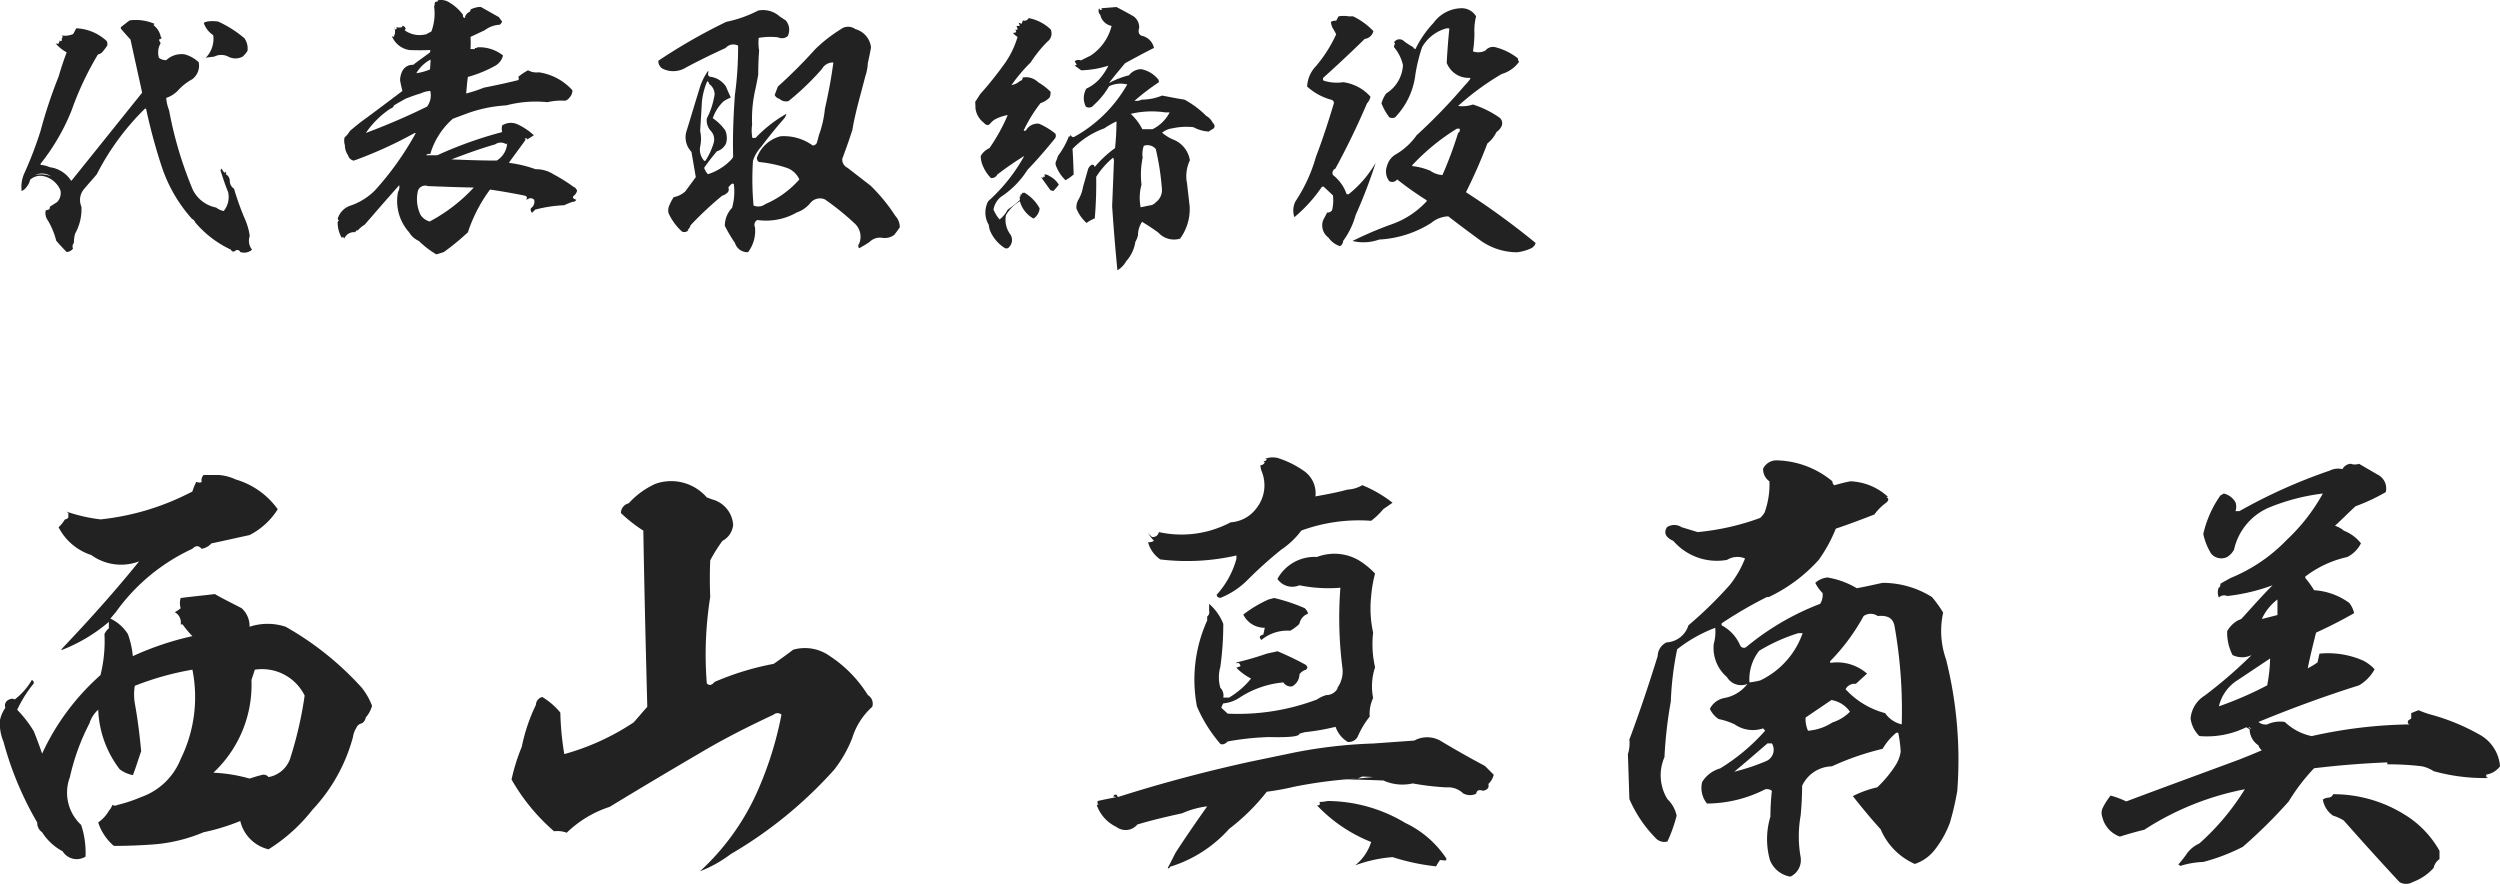 <svg xmlns="http://www.w3.org/2000/svg" width="189.533" height="67.006" viewBox="0 0 189.533 67.006">
  <g id="グループ_155" data-name="グループ 155" transform="translate(-544.579 -1600.129)">
    <path id="パス_35817" data-name="パス 35817" d="M12.3-16.06a3.525,3.525,0,0,0-1.892-.264c-.242.176-.462.352-.66.506a.167.167,0,0,0,.066.2c.22.264.44.506.66.748.286,1.342.594,2.684.88,4.026L6.006-4.18H5.962A2.243,2.243,0,0,0,4.356-5.192a1.952,1.952,0,0,0-.7-.176v-.088A16.113,16.113,0,0,0,6.006-9.5a23.38,23.38,0,0,1,2-4.246.586.586,0,0,0,.4-.264,2.927,2.927,0,0,0,.308-.418.577.577,0,0,0-.044-.33,3.6,3.6,0,0,0-2.31-.968c-.088.154-.154.308-.242.44a1.634,1.634,0,0,1-.968.088c.132,0,.176.066.176.176-.044.044-.088.044-.088,0a.281.281,0,0,1,0,.264c-.066.022-.132-.022-.176-.11.066.11.044.176-.044.2.022,0,.044.022.044.066a.231.231,0,0,1-.286,0,2.941,2.941,0,0,0,.858.7c-.242.638-.44,1.254-.616,1.848A36.023,36.023,0,0,0,3.652-7.942a28.6,28.6,0,0,1-1.21,3.168,2.5,2.5,0,0,0-.22,1.386.858.858,0,0,0,.4-.352,1.206,1.206,0,0,0,.242-.506A1.157,1.157,0,0,1,3.916-4.51,1.84,1.84,0,0,1,5.148-3.476a.954.954,0,0,1-.242.924c-.2.132-.374.242-.55.352a.351.351,0,0,1-.088.264v-.088a.225.225,0,0,1-.22.088.941.941,0,0,0,.154.77A5.56,5.56,0,0,1,4.84.374q.363.429.792.858A.608.608,0,0,0,6.116.968.37.37,0,0,1,6.182.55a2.574,2.574,0,0,1,.088-.7A3.81,3.81,0,0,0,6.754-2.2a1.267,1.267,0,0,1,.22-1.364c.33-.4.66-.748.946-1.1a19.107,19.107,0,0,1,3.652-4.972c.044,0,.088,0,.088.044a42.645,42.645,0,0,0,1.21,4.444,11.232,11.232,0,0,0,2.266,3.872.468.468,0,0,1,.242.264,7.943,7.943,0,0,0,2.706,2.068.2.2,0,0,0,.33.088.232.232,0,0,1,.374.088.9.9,0,0,0,.9-.176A1.071,1.071,0,0,1,19.514.022a4.862,4.862,0,0,0-.4-1.364,20.563,20.563,0,0,1-.792-2.222A.706.706,0,0,1,18-4.136a.569.569,0,0,0-.308-.528.165.165,0,0,0,0-.2c-.022.066-.044.088-.088.088a.793.793,0,0,1-.22-.33l-.088.154c.176.55.352,1.1.572,1.628a1.665,1.665,0,0,1-.33,1.452,1.364,1.364,0,0,1-.572-.264A2.508,2.508,0,0,1,15.2-3.476,29.351,29.351,0,0,1,13.4-9.5a3.3,3.3,0,0,1-.22-.946,2.255,2.255,0,0,0,.88-.55,4.032,4.032,0,0,1,1.078-.858,1.284,1.284,0,0,0,.506-1.3,2.526,2.526,0,0,0-1.056-.594,1.687,1.687,0,0,0-1.408.44.912.912,0,0,1-.55-.176,1.415,1.415,0,0,1,.132-1.122.741.741,0,0,1-.132-.264.341.341,0,0,0,.22-.154c-.066,0-.088-.022-.088-.088a1.5,1.5,0,0,0-.55-.858Zm6.82,1.1a8.352,8.352,0,0,0-2-1.276,2.8,2.8,0,0,0-.858,0,.133.133,0,0,1-.176,0c.022.088,0,.132-.066.088a1.817,1.817,0,0,0,.726.946,2.064,2.064,0,0,1-.572,1.716,5.577,5.577,0,0,1,.638-.088,1.166,1.166,0,0,1,1.078,0,1.166,1.166,0,0,0,1.078,0,1.875,1.875,0,0,0,.374-.44A1.351,1.351,0,0,0,19.118-14.96ZM4.444-4.51A2.065,2.065,0,0,0,3.234-4.6,1.247,1.247,0,0,1,4.444-4.51ZM35.816-16.5a.183.183,0,0,1-.132-.242,3.392,3.392,0,0,0-1.012-.924,1.152,1.152,0,0,0-.924-.176c.044.044.044.088,0,.088H33.66c-.132.044-.154.154-.11.33q-.033-.066-.066,0a3.881,3.881,0,0,1-.2,1.936c-.11.066-.22.11-.352.2a1.938,1.938,0,0,1-1.672-.286.2.2,0,0,0,.066-.154.341.341,0,0,0-.176-.176c-.044-.044-.066,0-.088.088a.677.677,0,0,1-.418,0v.088c0,.066-.022.088-.066.088-.088-.022-.11-.088-.11-.176a.979.979,0,0,1,.022.616c-.044,0-.066-.044-.066-.088a.2.2,0,0,1,0,.22l-.11-.066v.066a1.718,1.718,0,0,0,1.3.99q.759.033,1.584,0c0,.088,0,.154-.044.2-.418.308-.858.616-1.254.924a.857.857,0,0,0-.836.506,1.617,1.617,0,0,0-.154.66c.044.264.11.55.176.814-1.056.792-2.09,1.584-3.124,2.332-.286.22-.572.462-.858.7a1.732,1.732,0,0,1-.4.484,1.092,1.092,0,0,0,.022.594,1.334,1.334,0,0,0,.242.77.543.543,0,0,0,.44.4,32.038,32.038,0,0,0,4.6-2.09H32.1A22.67,22.67,0,0,1,29-3.432,4.835,4.835,0,0,1,27.17-2.288a1.475,1.475,0,0,0-.99,1.012l.088.132a.2.2,0,0,0-.088.22A2.234,2.234,0,0,0,26.488.154c.066-.066.154-.044.22.066V.154a.8.8,0,0,1,.814-.418c.022-.11.088-.154.176-.132a2.156,2.156,0,0,1,.528-.44c.858-.99,1.716-1.98,2.618-2.992a.7.7,0,0,1-.088.506,3.545,3.545,0,0,0,.836,3.058A1.657,1.657,0,0,0,32.34.4a6.574,6.574,0,0,0,1.32,1.012c.176-.044.374-.11.572-.176a19.374,19.374,0,0,0,1.826-1.5,4.607,4.607,0,0,1,.176-.506A11.326,11.326,0,0,1,37.73-3.5q1.353.2,2.64.462c.176.066.2.154.088.308a1.346,1.346,0,0,0,.264-.11.427.427,0,0,1,.352.11.576.576,0,0,1-.242.638.312.312,0,0,0,.088.352l.242-.242a10.416,10.416,0,0,1,2.2-.33A4.927,4.927,0,0,1,44-2.574a.249.249,0,0,0,.264-.154c-.264-.088-.308-.176-.176-.308a.636.636,0,0,0,.242-.4c-.132-.2-.2-.286-.2-.22a13.212,13.212,0,0,0-1.606-1.012,2.429,2.429,0,0,0-1.342-.374,9.349,9.349,0,0,0-2.024-.484c.418-.594.858-1.166,1.276-1.76l-.088-.066q.132-.066.2,0v.066c.154-.11.308-.2.506-.33a4.757,4.757,0,0,0-1.3-.858,1.228,1.228,0,0,0-1.1.11.982.982,0,0,0,0,.506,30.59,30.59,0,0,0-4.928,1.76H32.89a.25.25,0,0,1,.308-.088,5.666,5.666,0,0,1,1.716-2.684l.946-.352a10.4,10.4,0,0,1,3.1-.66,8.807,8.807,0,0,1,3.124-.242,4.557,4.557,0,0,1,1.342-.11.622.622,0,0,0,.33-.242.781.781,0,0,0,.22-.55,4.235,4.235,0,0,0-2.552-1.364,1.3,1.3,0,0,1-.814-.154,4.929,4.929,0,0,0-.748.506.172.172,0,0,1,0,.242c-.88.22-1.738.4-2.6.572a10.612,10.612,0,0,1-1.342.44c.044-.418.066-.836.132-1.254a9.51,9.51,0,0,0,2.09-.858,1.211,1.211,0,0,0,.572-.77,2.86,2.86,0,0,0-1.958-.616c-.044.066-.088.066-.176.044v.088h-.33a6.476,6.476,0,0,0,0-.924l1.078-.506a2.084,2.084,0,0,1,1.144-.418.624.624,0,0,0,.176-.242,3.148,3.148,0,0,1-.242-.33l-1.364-.77h-.176a2.033,2.033,0,0,0-.594.176,1.516,1.516,0,0,1-.066.176A.634.634,0,0,0,35.816-16.5Zm-2.64,3.894a4.248,4.248,0,0,1-1.034.286,2.709,2.709,0,0,1,1.078-1.034C33.22-13.112,33.2-12.87,33.176-12.606Zm.022,1.628a1.42,1.42,0,0,1-.242,1.188c-1.518.748-3.058,1.408-4.642,2a6.8,6.8,0,0,1,1.87-1.848.367.367,0,0,0,.264-.242q.429-.264.924-.528c.352-.132.7-.264,1.078-.374A2.217,2.217,0,0,1,33.2-10.978ZM38.962-6.93l.066-.088a1.636,1.636,0,0,1-.792,1.32c-1.144,0-2.288-.044-3.432-.088C35.882-6.2,36.982-6.6,38.126-6.93A.728.728,0,0,1,38.962-6.93Zm-5.94,3.168c1.144.044,2.288.088,3.476.11a12.59,12.59,0,0,1-3.344,2.574,1.234,1.234,0,0,1-.682-.484,2.735,2.735,0,0,1-.2-1.87A.584.584,0,0,1,33.022-3.762ZM60.148-16.324l-.44-.286a1.905,1.905,0,0,0-1.65-.462,9.326,9.326,0,0,1-2.42.858,42.617,42.617,0,0,0-5.148,2.948.675.675,0,0,0,.308.594,1.823,1.823,0,0,0,1.8-.088c.99-.528,1.98-1.012,2.992-1.474a.777.777,0,0,1,.946-.176,26.478,26.478,0,0,1-.242,3.74c-.11,1.54-.176,3.1-.132,4.686l-.088.154a4.192,4.192,0,0,1-1.826,1.166,1.345,1.345,0,0,1-.286-.484c.286-.418.616-.836.968-1.254a1.081,1.081,0,0,0,.7-.616,1.479,1.479,0,0,0-.066-.968,3.767,3.767,0,0,0-.946-.924,3.167,3.167,0,0,1,.814-1.276,2.564,2.564,0,0,1,.55-.286c-.11-.264-.242-.528-.352-.814a1.678,1.678,0,0,0-1.232-.77c-.154-.066-.176-.2-.088-.4H54.23a4.545,4.545,0,0,0-.638,1.364c-.33,1.056-.638,2.112-.968,3.168A1.587,1.587,0,0,0,53-6.358l.33,1.914-.792,1.078a1.76,1.76,0,0,1-.88.44,3.32,3.32,0,0,0-.33.616.9.9,0,0,0-.066.594A4.179,4.179,0,0,0,52.294-.308a.443.443,0,0,0,.484-.11H52.69a.694.694,0,0,0,.242-.374,25.814,25.814,0,0,1,2.4-2.244.809.809,0,0,0,.33-.176.335.335,0,0,0,.132-.44,1.319,1.319,0,0,1,.242-.264.133.133,0,0,1,.176,0,4.475,4.475,0,0,1-.132,1.8,1.968,1.968,0,0,0-.55,1.364A11.179,11.179,0,0,0,56.3.55a.99.99,0,0,0,.99.7,2.687,2.687,0,0,0,.528-1.892.414.414,0,0,1,.176-.55,4.686,4.686,0,0,0,2.992-.572A2.29,2.29,0,0,0,62-2.464a.937.937,0,0,1,1.122-.286A20.027,20.027,0,0,1,65.406-.9a1.357,1.357,0,0,1,.308,1.5.267.267,0,0,0,0,.352c.264-.154.55-.308.792-.484A1.113,1.113,0,0,1,67.43.154a1.207,1.207,0,0,0,.946-.22c.154-.2.308-.4.418-.572a1.233,1.233,0,0,0-.33-.858,13.472,13.472,0,0,0-1.87-2.288l-1.76-1.364a.7.7,0,0,1-.4-.682c.264-.7.528-1.452.77-2.2.088-.572.22-1.122.352-1.672.2-.792.418-1.562.616-2.354a3.752,3.752,0,0,0,.2-1.034c.088-.4.176-.792.242-1.188a1.623,1.623,0,0,0-1.188-1.386.925.925,0,0,0-1.122.022,10.92,10.92,0,0,0-1.936,1.518,37.785,37.785,0,0,1-2.816,2.816l-.242.638a.523.523,0,0,0,.352.286.747.747,0,0,0,.7.176A20.336,20.336,0,0,0,62.9-12.65a.941.941,0,0,1,.858-.484c-.154,1.188-.374,2.332-.638,3.5a8.173,8.173,0,0,1-.462,2.024c-.044.2-.088.352-.132.506a.344.344,0,0,1-.33.264,3.727,3.727,0,0,0-2.442-.7A2.61,2.61,0,0,0,57.97-5.94a.327.327,0,0,0,.154.352,9.448,9.448,0,0,1,2.156.462,1.645,1.645,0,0,1,.9.858A7.257,7.257,0,0,1,58.608-2.4a.9.9,0,0,1-.9.11,21.813,21.813,0,0,1-.044-3.388,2.89,2.89,0,0,1,.616-1.056c.528-.7,1.078-1.386,1.672-2.068a.873.873,0,0,0,.242-.44A10.084,10.084,0,0,0,57.86-7.414h-.242A3.1,3.1,0,0,1,57.6-8.426a9.884,9.884,0,0,1,.264-2.75c.066-.33.132-.66.2-1.034,0-.616.022-1.21.066-1.826A3.5,3.5,0,0,1,58.1-15a5.3,5.3,0,0,1,1.452-.044.689.689,0,0,0,.748-.088A1.1,1.1,0,0,0,60.148-16.324ZM54.34-11.506a.98.98,0,0,1,.418.77,5.87,5.87,0,0,1-.594,1.848,1.183,1.183,0,0,0,.308.946.937.937,0,0,1,.2.946,5.191,5.191,0,0,1-.616,1.32h-.088a1.271,1.271,0,0,1-.308-1.078,2.706,2.706,0,0,0,0-1.188c.044-.726.088-1.452.132-2.2a5.266,5.266,0,0,1,.4-1.562C54.274-11.7,54.318-11.638,54.34-11.506Zm32.142-5.148c-.418-.242-.836-.462-1.254-.682-.374.022-.77.066-1.166.088l.066.088c-.088.088-.176.044-.22-.088a.415.415,0,0,0-.044.176.448.448,0,0,0,.132.33,1.081,1.081,0,0,0,.858.836,3.8,3.8,0,0,1-1.584,2.244l-.748.374a.421.421,0,0,0-.462.066.909.909,0,0,0,.154.242l-.154.088c.154.11.308.22.484.352a7.55,7.55,0,0,0,2.068-.352,4.852,4.852,0,0,1-.66.99,3.029,3.029,0,0,1-1.012.748A1.418,1.418,0,0,0,82.9-9.79a.434.434,0,0,0,.594-.11,5.809,5.809,0,0,0,1.166-1.43,2.006,2.006,0,0,1,1.3-.154h.088a10.408,10.408,0,0,1-4.048,4c-.11.022-.2-.022-.242-.176l-.066.176-.066-.088a5.965,5.965,0,0,1-.836,1.518,3.207,3.207,0,0,1-.154.418.429.429,0,0,0,0,.33,3,3,0,0,0,.726,1.1,3.94,3.94,0,0,0,.616-.44c-.022-.638-.044-1.3-.088-1.936A6.291,6.291,0,0,1,84.3-8.14a6.3,6.3,0,0,1,.924-.528,20.063,20.063,0,0,1-.11,2.024,8.67,8.67,0,0,0-1.54,1.43c-.044-.154-.132-.2-.242-.154a.6.6,0,0,0-.264.33c-.132.44-.242.88-.374,1.3a2.882,2.882,0,0,1-.374,1.034,1.154,1.154,0,0,0-.132.638,2.841,2.841,0,0,0,.77,1.1,1.8,1.8,0,0,1,.44-.264.25.25,0,0,1,.176-.066,30.066,30.066,0,0,0,.11-3.168,6.179,6.179,0,0,1,1.276-1.452.489.489,0,0,1,.066.352c-.044,1.144-.088,2.244-.132,3.322.11,1.65.242,3.256.4,4.862a1.784,1.784,0,0,0,.66-.682,2.794,2.794,0,0,0,.7-1.474,1.735,1.735,0,0,0,.2-.506,1.827,1.827,0,0,1,.308-1.012c.44.264.836.528,1.232.814a1.606,1.606,0,0,0,1.65.462,3.788,3.788,0,0,0,.726-2.464c-.066-.572-.132-1.144-.2-1.738a2.768,2.768,0,0,1,.22-1.738A2.043,2.043,0,0,0,89.65-7.238a3.309,3.309,0,0,1-.968-.572,1.528,1.528,0,0,1,.77-.33,4.907,4.907,0,0,1,1.606-.088,2.733,2.733,0,0,0,1.166.33c.11-.088.242-.154.374-.242.11-.154.066-.286-.088-.44a1.183,1.183,0,0,0-.484-.506,7.022,7.022,0,0,0-1.65-1.232c-.572-.088-1.122-.2-1.694-.308a4.092,4.092,0,0,1-1.54.308.972.972,0,0,1-.55.088,17.019,17.019,0,0,1,1.848-1.408l-.022-.176a2.217,2.217,0,0,0-1.32-.814,1.189,1.189,0,0,0-.924.462,6.4,6.4,0,0,0-1.518.594c.374-.506.792-.99,1.21-1.5.726-.4,1.452-.792,2.2-1.166a1.2,1.2,0,0,0-.946-.924c-.22-.11-.264-.308-.176-.594A1.008,1.008,0,0,0,86.482-16.654Zm-6.248,1.012a3.306,3.306,0,0,0-1.672-.858.347.347,0,0,1-.44.176c-.022.088-.066.176-.088.264a1.072,1.072,0,0,0-.242-.088.41.41,0,0,1,.088.242h-.242a1.24,1.24,0,0,1,.088.264q-.132.066-.2,0c.154.176.11.264-.154.264a1.47,1.47,0,0,0,.352.308A6.909,6.909,0,0,1,76.56-12.8a25.414,25.414,0,0,1-1.672,2.068c-.132.2-.242.4-.374.572l.022.528a1.632,1.632,0,0,0,.616,1.056c.2.22.352.242.506.066a1.255,1.255,0,0,1,.484-.374,3.067,3.067,0,0,1,.836-.264,13.958,13.958,0,0,1-1.386,2.508,1.418,1.418,0,0,0-.66.594,1.938,1.938,0,0,0,.2.836,2.818,2.818,0,0,0,.572.836.474.474,0,0,0,.484-.264A23.882,23.882,0,0,1,78.232-6.05,13.046,13.046,0,0,1,75.5-2.618a1.821,1.821,0,0,0,.044,1.8,1.569,1.569,0,0,0,.154.572A2.949,2.949,0,0,0,76.736.924a.265.265,0,0,0,.352-.066.772.772,0,0,0,.066-.99,1.822,1.822,0,0,1-.308-1.43A3.033,3.033,0,0,1,77.9-2.618,2.123,2.123,0,0,0,78.936-1.3a1.053,1.053,0,0,0,.462-.77,3,3,0,0,0-1.188-1.21l-.088.066-.066-.066v.066c0,.088-.044.11-.11.066v.176H77.88l.022.264a7.462,7.462,0,0,1-.924.726,2.248,2.248,0,0,1-.616.748A2.852,2.852,0,0,1,75.9-1.98a1.565,1.565,0,0,1,.594-.99,6.688,6.688,0,0,0,1.98-2.024c.7-.726,1.386-1.518,2.046-2.332a.358.358,0,0,0,.066-.418,5.422,5.422,0,0,0-1.232-.748,1,1,0,0,0-.99.506c-.088.044-.132.044-.176,0a11.137,11.137,0,0,1,1.276-2.068,1.591,1.591,0,0,0,.7-.44,1.191,1.191,0,0,0,.066-.418,4.925,4.925,0,0,0-.946-.726A1.313,1.313,0,0,0,78.1-11.99q.033.2-.2.264a1.333,1.333,0,0,1-.638.308,11.987,11.987,0,0,1,1.452-1.716,9.816,9.816,0,0,1,1.276-1.584A.76.76,0,0,0,80.234-15.642Zm8.69,6.292h.33a2.912,2.912,0,0,1-1.3,1.276h-.77a4.177,4.177,0,0,0-.88-1.166A6.984,6.984,0,0,1,88.924-9.35ZM88.2-6.578A19.109,19.109,0,0,1,88.66-3.63a1.157,1.157,0,0,1-.462,1.1.634.634,0,0,1-.374.22c-.264.044-.528.11-.77.154a3.776,3.776,0,0,1,.066-1.716,6.4,6.4,0,0,1,.088-2.046,1.861,1.861,0,0,1,.088-.9A.829.829,0,0,1,88.2-6.578ZM80.85-3.872a1.727,1.727,0,0,0-.726-.66.524.524,0,0,0-.374-.11.518.518,0,0,1,.044.176H79.64a.1.1,0,0,0,.11.088.351.351,0,0,1-.264-.088l.726,1.012.22.066A4.4,4.4,0,0,0,80.85-3.872Zm31.636-12.76a1.272,1.272,0,0,0-1.078-.616,2.68,2.68,0,0,0-2.156,1.122,7.742,7.742,0,0,0-1.364,1.98c-.11-.044-.154-.088-.176-.154a5.942,5.942,0,0,1-.682-.44.485.485,0,0,0-.682-.022c-.088.088-.088.154,0,.176a.717.717,0,0,0-.088.286,3.2,3.2,0,0,1,.682,1.364,2.7,2.7,0,0,1-1.276,2.156,2.335,2.335,0,0,0-.352.748,4.507,4.507,0,0,0,.594,1.056.514.514,0,0,0,.44,0,5.64,5.64,0,0,0,1.54-3.278,12.64,12.64,0,0,1,.506-2.046,3.049,3.049,0,0,1,1.8-1.408.536.536,0,0,1,.264,0c-.088.88-.154,1.738-.2,2.6A1.776,1.776,0,0,0,112-11.968l.066.044a3.5,3.5,0,0,1-.44.528,42.587,42.587,0,0,1-3.652,3.784,4.977,4.977,0,0,1-1.628,1.474,1.46,1.46,0,0,0-.616.858,1.188,1.188,0,0,0,.176,1.144.456.456,0,0,0,.594-.132,25.873,25.873,0,0,0,2.244,1.584v.066a6.565,6.565,0,0,1-2.684,1.76A27.6,27.6,0,0,0,103.114.4a3.547,3.547,0,0,0,2.024-.11,8.153,8.153,0,0,0,3.938-1.254,2.169,2.169,0,0,1,1.3-.506c.77.594,1.562,1.188,2.4,1.8a4.794,4.794,0,0,0,2.816.924,3.45,3.45,0,0,0,1.034-.286A.643.643,0,0,0,117,.55a57.044,57.044,0,0,0-5.148-3.762l-.132-.088A39.96,39.96,0,0,0,113.344-7a2.316,2.316,0,0,0,.682-.858,1.145,1.145,0,0,0,.4-.462.554.554,0,0,0-.2-.66,7.5,7.5,0,0,0-1.98-.968,2.451,2.451,0,0,1-1.122.11,19.883,19.883,0,0,1,3.3-2.42,2.515,2.515,0,0,0,1.32-.924.423.423,0,0,1-.088-.264,4.529,4.529,0,0,0-1.76-.858.73.73,0,0,0-.7.264,1.187,1.187,0,0,1-.946.066,9.252,9.252,0,0,0,.11-1.364A4.345,4.345,0,0,1,112.486-16.632Zm-9.328,0h-.33a2.261,2.261,0,0,0-.77,0l-.176.33a.706.706,0,0,0-.4.088,1.144,1.144,0,0,0,.154.506,4.362,4.362,0,0,1,.242.44,10.273,10.273,0,0,1-1.54,2.42,2.372,2.372,0,0,0-.66,1.54,4.444,4.444,0,0,0,1.716.968c.22.044.33.132.308.308-.418,1.386-.858,2.75-1.364,4.07A11.833,11.833,0,0,1,98.8-2.618a1.538,1.538,0,0,0-.088,1.21,11.041,11.041,0,0,0,2.09-2.31h.132l.7.66a3.158,3.158,0,0,1-.066,1.122.389.389,0,0,1-.374.176c-.11.22-.22.418-.308.594a1.138,1.138,0,0,0,.4,1.3,1.773,1.773,0,0,0,.88.66.483.483,0,0,0,.242-.4,5.981,5.981,0,0,0,.946-1.958,38.768,38.768,0,0,0,1.518-3.96,8.5,8.5,0,0,1-2.046,2.376h-.154A3.155,3.155,0,0,0,101.64-4.6a.346.346,0,0,1,.176-.484c.88-1.606,1.672-3.256,2.4-4.95a1.122,1.122,0,0,0,.264-.506,3.369,3.369,0,0,0-2.068-1.1,3.268,3.268,0,0,1-1.386-.088c-.132-.022-.176-.088-.132-.242,1.056-.946,2.112-1.936,3.146-2.948a.775.775,0,0,0,.66-.594A5.239,5.239,0,0,0,103.158-16.632Zm8.074,8.514a.257.257,0,0,1-.11.33,29.423,29.423,0,0,1-1.188,3.19,1.811,1.811,0,0,1-.924-.33,4.987,4.987,0,0,0-1.364-.352v-.066a16.384,16.384,0,0,1,3.388-2.772Z" transform="translate(544 1618)" fill="#222"/>
    <path id="パス_35818" data-name="パス 35818" d="M21.164-27.861H20.017a.55.55,0,0,0-.148.518c-.074.074-.222.074-.407,0a4.41,4.41,0,0,0-.3.74l-.3.148a19.2,19.2,0,0,1-6.66,1.961,12.511,12.511,0,0,1-2.59-.592l.148.111v.333a.321.321,0,0,1-.259.148,2.584,2.584,0,0,1-.481.592,4.236,4.236,0,0,0,2.479,2.109,3.843,3.843,0,0,0,3.626.481c-1.7,2.109-3.515,4.144-5.365,6.105l-.555.592h.111a12.341,12.341,0,0,0,3.515-2.109v.481a1.276,1.276,0,0,0-.333.444,10.574,10.574,0,0,1-.3,3.108A18.082,18.082,0,0,0,7.77-6.734c-.185-.555-.407-1.147-.629-1.7a9.091,9.091,0,0,0-1.258-1.628,9.517,9.517,0,0,1,1.258-2,.248.248,0,0,0-.148-.259,4.987,4.987,0,0,1-1.3,1.48.4.4,0,0,0-.407,0,.479.479,0,0,0-.3.629,2.615,2.615,0,0,0-.407.925,3.437,3.437,0,0,0,.259,1.628A25.023,25.023,0,0,0,7.4-1.517a.864.864,0,0,0,.37.74A4.142,4.142,0,0,0,9.324.666a1.263,1.263,0,0,0,1.739.407,6.644,6.644,0,0,0-.333-2.405,3.335,3.335,0,0,1-.851-3.626,16.688,16.688,0,0,1,1.48-4.07,2.289,2.289,0,0,1,.666-1.036A7.9,7.9,0,0,0,13.653-5.55a2.441,2.441,0,0,0,1,.444c.222-.555.407-1.184.629-1.813-.111-1.184-.259-2.405-.481-3.626a4.017,4.017,0,0,1,0-1.332A21.811,21.811,0,0,1,19.166-13.1a10.6,10.6,0,0,1-.888,6.771,5.007,5.007,0,0,1-3,2.886,11.111,11.111,0,0,1-1.776.592.4.4,0,0,1-.407,0,1.155,1.155,0,0,1-.259.444,2.693,2.693,0,0,1-.814.888A3.966,3.966,0,0,0,13.209.259q1.5,0,3-.111a12.236,12.236,0,0,0,3.811-.925,15.908,15.908,0,0,0,2.775-.851A2.879,2.879,0,0,0,24.938.518a12.9,12.9,0,0,0,3.33-3,12.933,12.933,0,0,0,3.071-5.513,1.813,1.813,0,0,1,.259-.7.533.533,0,0,1,.407-.333.608.608,0,0,0,.3-.444,2.285,2.285,0,0,0,.481-.888,5.029,5.029,0,0,0-.777-1.369,23.018,23.018,0,0,0-5.772-4.625,4.332,4.332,0,0,0-2.738,0A1.82,1.82,0,0,0,22.9-17.76c-.629-.333-1.332-.666-2.035-1.073-.888.111-1.739.185-2.59.3a1.386,1.386,0,0,0,0,.777,3.086,3.086,0,0,1-.444.3.869.869,0,0,1,.444.925h.148a7.838,7.838,0,0,0,.74.888,22.346,22.346,0,0,0-4.514,1.517,6.738,6.738,0,0,0-.37-1.665,3.168,3.168,0,0,0-1.332-1.184l.407-.481a14.7,14.7,0,0,1,5.809-4.81c.259-.259.481-.259.7,0a1.239,1.239,0,0,0,.74-.407c.888-.185,1.85-.407,2.886-.629a5.437,5.437,0,0,0,2.146-1.961,5.974,5.974,0,0,0-3.182-2.257A3.713,3.713,0,0,0,21.164-27.861Zm6.512,16.724a29.34,29.34,0,0,1-1.11,4.81,2.137,2.137,0,0,1-1.628,1.369.484.484,0,0,0-.555-.148c-.333.074-.629.185-.888.259a12.064,12.064,0,0,0-2.738-.444,9.11,9.11,0,0,0,2.886-7.03L23.9-13.1A3.6,3.6,0,0,1,27.676-11.137ZM58.571-26.011l-.407-.148a3.575,3.575,0,0,0-3.885-1.036,6.126,6.126,0,0,0-2.035,1.48.768.768,0,0,0-.592.74,11.194,11.194,0,0,0,1.7,1.332c.074,4.477.185,8.954.3,13.357-.37.407-.7.814-1.036,1.184A18.287,18.287,0,0,1,47.36-6.7a22.082,22.082,0,0,1-.3-3.145,5.27,5.27,0,0,0-1.369-1.184.624.624,0,0,0-.481.592,13.434,13.434,0,0,0-1.073,3.182,14.8,14.8,0,0,0-.777,2.479A14.956,14.956,0,0,0,46.583-.851a2.094,2.094,0,0,1,.962.111A8.357,8.357,0,0,1,50.8-2.7c2.368-1.443,4.736-2.849,7.141-4.255,1.7-1,3.478-1.887,5.291-2.738a.448.448,0,0,1,.592,0A26.785,26.785,0,0,1,62.086-4.07a18.281,18.281,0,0,1-4.44,6.253,9.6,9.6,0,0,0,2.331-1.3,32.522,32.522,0,0,0,7.844-6.4A9.641,9.641,0,0,0,69.19-7.918a5.229,5.229,0,0,1,1.517-2.368.759.759,0,0,0-.333-.888,9.551,9.551,0,0,0-2.886-2.96,3.244,3.244,0,0,0-2.775-.481c-.481.37-1,.74-1.48,1.073a21.052,21.052,0,0,0-4.477,1.369c-.222.259-.407.3-.592.111a27.761,27.761,0,0,1,.259-6.549q-.056-1.387,0-2.775a12.343,12.343,0,0,1,.925-1.48,1.522,1.522,0,0,0,.814-1.221A2.144,2.144,0,0,0,58.571-26.011Z" transform="translate(540 1664)" fill="#222"/>
    <path id="パス_35819" data-name="パス 35819" d="M19.5-28.12a7.254,7.254,0,0,0-2.072-1.036,1.691,1.691,0,0,0-.962.074h.148c-.037.148-.111.185-.259.148l.111.111a.356.356,0,0,1-.333.222,1.909,1.909,0,0,0,.074.407,2.79,2.79,0,0,1-.37,2.849,2.63,2.63,0,0,1-1.961,1.073,7.951,7.951,0,0,1-5.439.74.453.453,0,0,1-.518.37,2.233,2.233,0,0,1-.3-.3,3.42,3.42,0,0,0,.444.592.789.789,0,0,1-.444.111,2.3,2.3,0,0,0,.925,1.3,16.818,16.818,0,0,0,5.772-.3v.259a6.658,6.658,0,0,1-1.48,2.7c-.037.111.037.222.259.259a6.059,6.059,0,0,0,2.035-1.332,31.333,31.333,0,0,1,2.59-2.331,6.2,6.2,0,0,0,1.517-1.443,12.684,12.684,0,0,1,5.291-.74,5.258,5.258,0,0,0,.925-.888c.222-.148.481-.333.7-.481a9.515,9.515,0,0,0-2.294-1.332,2.418,2.418,0,0,1-1.11.333c-.814.222-1.628.37-2.442.518A2.056,2.056,0,0,0,19.5-28.12Zm5.328,7.733a6.345,6.345,0,0,0-.888-.777,3.679,3.679,0,0,0-3.515-.481,3.2,3.2,0,0,0-3,1.665,1.363,1.363,0,0,0,1.665.481,10.991,10.991,0,0,0,3.108.185,29.893,29.893,0,0,0,.148,6.031,2.136,2.136,0,0,1-.37,1.554v.074a.987.987,0,0,1-.851.481,2.454,2.454,0,0,0-.7.333,16.9,16.9,0,0,1-6.771,1.073l-.481-.444a1.314,1.314,0,0,1,.148-.333,2.66,2.66,0,0,0,1.3-.481,7.275,7.275,0,0,1,3.256-1.11.652.652,0,0,0,.666.3,1.073,1.073,0,0,0,.555-.925.94.94,0,0,1,.481-.333c.148-.111.148-.222,0-.37A23.2,23.2,0,0,0,17.427-14.5c-.259.074-.518.111-.814.185a23.386,23.386,0,0,1-2.294.666v.074a.383.383,0,0,1,.148-.037.266.266,0,0,1,.148.259,1.253,1.253,0,0,0-.3.111,4.311,4.311,0,0,0,1.11.814,6.162,6.162,0,0,1-1.665,1.443H13.32a.817.817,0,0,0-.222-.74,2.905,2.905,0,0,1,0-1.591,23.668,23.668,0,0,0,.222-3.256,3.817,3.817,0,0,0-1.073-1.517v.518a.418.418,0,0,1-.148.444v.3a10.846,10.846,0,0,0-.777,6.512A10.829,10.829,0,0,0,13.1-7.474c.148.074.333.037.555-.185a21.031,21.031,0,0,1,3.108-.333c1.554.037,2.331-.037,2.331-.259l.407-.111a17.089,17.089,0,0,0,2.331-.407,2.153,2.153,0,0,0,.925,1.147.784.784,0,0,0,.74-.37,6.637,6.637,0,0,1,.925-1.554,2.788,2.788,0,0,1,.259-1.406,4.528,4.528,0,0,1,.148-2.331,7.754,7.754,0,0,1-.148-2.627,8.529,8.529,0,0,1-.148-2.775A9.67,9.67,0,0,1,24.827-20.387ZM18.648-6.808l-3.367.7c-3.367.74-6.7,1.628-9.953,2.664a.809.809,0,0,0-.111-.185c-.148,0-.222.037-.222.148l.222.037c-.481.111-.962.185-1.406.3a.2.2,0,0,0,.111.3c-.111-.037-.185-.037-.185.037a2.889,2.889,0,0,0,1.48,1.628,1.157,1.157,0,0,0,1.591-.185c1.11-.333,2.22-.592,3.4-.851A6.483,6.483,0,0,1,12.1-2.738c-.814,1.147-1.628,2.331-2.4,3.515-.222.444-.407.814-.592,1.147.111.074.148.037.148-.074a9.9,9.9,0,0,0,4.514-2.886,15.742,15.742,0,0,0,2.849-2.812,19.6,19.6,0,0,0,2.035-.37A34.712,34.712,0,0,1,23.5-4.847l-.851.074c.925,0,1.85.037,2.812.074a3.505,3.505,0,0,0,2.22.222,19.989,19.989,0,0,0,2.553.3,1.61,1.61,0,0,1,1.258.444,1.063,1.063,0,0,0,1,.037c.037-.259.222-.333.518-.222.333-.074.481-.222.407-.518a1.415,1.415,0,0,0,.407-.7l-.666-.666c-1.184-.629-2.294-1.258-3.4-1.924a2.044,2.044,0,0,0-1.961,0l-3.108.222A36.742,36.742,0,0,0,18.648-6.808ZM19.5-17.76a13.259,13.259,0,0,0-2.331-.777c-.111.037-.259.074-.407.111a9.125,9.125,0,0,0-1.924,1.147,1.778,1.778,0,0,0,1.628,1c-.037.185-.074.37-.111.518-.3.074-.333.222-.148.407a3.107,3.107,0,0,1,2.183-.7,3.133,3.133,0,0,0,.7-.518,1.014,1.014,0,0,1,.666-.777A1.045,1.045,0,0,0,19.5-17.76Zm4,12.913L23.865-5l.814.037ZM27.121-1.48a11.557,11.557,0,0,0-5.883-1.665,3.645,3.645,0,0,1-.629.074c.074.185.037.259-.185.259A11.516,11.516,0,0,0,24.531-.037,3.676,3.676,0,0,1,23.31,1.739a10.3,10.3,0,0,1,2.849-.629,16.294,16.294,0,0,0,3.293.7,4.311,4.311,0,0,1,.3-.481l.407.037c.037,0,.074-.037.074-.148A7.658,7.658,0,0,0,27.121-1.48ZM59.5-27.38a6.838,6.838,0,0,0-4.255-1.591,1.137,1.137,0,0,0-1,.629,1.127,1.127,0,0,0,.481.962,6.24,6.24,0,0,1-.37,2.368,1.963,1.963,0,0,1-.333.407,18.729,18.729,0,0,1-4.736,1.073l-1.221-.37a1,1,0,0,0-1.11,0c-.259.407-.111.777.481,1.036a4.366,4.366,0,0,0,4.07,1.443,1.511,1.511,0,0,1,1.369-.111,7.754,7.754,0,0,1-1.147,2,30.9,30.9,0,0,1-3.145,3.071,1.834,1.834,0,0,1-1.665,1.295,1.18,1.18,0,0,0-.666,1.036c-.666,2.146-1.369,4.255-2.146,6.327a2.776,2.776,0,0,1-.111,1.11l.111,3.4A9.664,9.664,0,0,0,46.065-.37a.909.909,0,0,0,.925.3,11.2,11.2,0,0,0,.7-1.961,2.42,2.42,0,0,0-.7-1.258,3.452,3.452,0,0,1-.222-3.182,32.718,32.718,0,0,1,.481-4.218,23.622,23.622,0,0,1,.481-3.959,11,11,0,0,1,2.886-1.628,3.427,3.427,0,0,1-.111,1.221,2.9,2.9,0,0,0,1,2.516,1.252,1.252,0,0,0,1.554.518,2.853,2.853,0,0,1-1.776,1.073,1.555,1.555,0,0,0-1.073.814,1.836,1.836,0,0,0,.666.777,5.261,5.261,0,0,1,1.221.407,2.41,2.41,0,0,0,2.146.3c.074.074.148.148.148.185a14.984,14.984,0,0,1-3.4,2.849,2.359,2.359,0,0,0-1.369,1.036,1.879,1.879,0,0,0,.37,1.628,9.8,9.8,0,0,0,4.4-1.073.582.582,0,0,1,.518.111A17.922,17.922,0,0,0,54.8-1.961a5.869,5.869,0,0,0-.037,3.293A2.008,2.008,0,0,0,56.314,2.59a1.391,1.391,0,0,0,.777-1.48,8.98,8.98,0,0,1,0-3.145c.074-.777.111-1.517.111-2.257a2.545,2.545,0,0,1,2.257-1.48A20.491,20.491,0,0,1,63.307-7.1a4.555,4.555,0,0,1,1.036-1.221h.148a9.625,9.625,0,0,1,.185,1.443,2.7,2.7,0,0,1-.444,1.11A8.944,8.944,0,0,1,62.9-4.181a7.873,7.873,0,0,0-1.85.666c.666.851,1.369,1.7,2.109,2.516a4.983,4.983,0,0,0,2.59,2.627A3.186,3.186,0,0,0,67.229.592a7.487,7.487,0,0,0,1.184-2.109,20.925,20.925,0,0,0,.555-2.405,31.311,31.311,0,0,0-.851-9.953,6.476,6.476,0,0,1-.222-3.552,8.69,8.69,0,0,0-.851-1.184,7.07,7.07,0,0,0-3.737-1.073c-.7.148-1.332.3-1.961.407a6.39,6.39,0,0,0-2.22-.814,1.63,1.63,0,0,0-.925.407,2.963,2.963,0,0,0,.555.777,1.267,1.267,0,0,1-.185.814A19.893,19.893,0,0,0,52.947-14.8a.312.312,0,0,1-.444-.148A3.091,3.091,0,0,0,51.1-16.465v-.148a31.987,31.987,0,0,1,3.441-2h.148a12,12,0,0,0,3.774-2.812,11.3,11.3,0,0,0,1.295-2.368c1-.333,1.961-.7,2.923-1.073a4.042,4.042,0,0,1,.888-.888q.333-.277,0-.444h.148a4.439,4.439,0,0,0-2.849-1.184c-.407.074-.814.185-1.221.3A.337.337,0,0,1,59.5-27.38Zm4.7,10.915a36.506,36.506,0,0,1,.555,7.511,2.1,2.1,0,0,1-1.258-.851,6.262,6.262,0,0,1-3-1.813.76.76,0,0,1,.777-.407l.851-.777a3.436,3.436,0,0,0-2.775-.814l-.037-.111a15.384,15.384,0,0,0,2.553-3.441.943.943,0,0,1,1.073,0C63.64-17.242,64.084-17.02,64.195-16.465Zm-6.956.592a6.246,6.246,0,0,1-3.219,3.589,6.274,6.274,0,0,1-.814.148,3.5,3.5,0,0,1,.74-2.4,13.392,13.392,0,0,1,2.96-1.332Zm3.589,5.957A3.239,3.239,0,0,1,59.5-9.1a3.948,3.948,0,0,1-1.85.629,2.191,2.191,0,0,1-.185-1L59.422-10.8A2.128,2.128,0,0,1,60.828-9.916Zm-5.92,2.405A.935.935,0,0,1,54.5-6.179a15.754,15.754,0,0,1-2.442.814c.851-.7,1.7-1.443,2.516-2.146Zm44.511-21.2a.919.919,0,0,1-.629,0,.777.777,0,0,0-.629.407,1.406,1.406,0,0,0-.962.111,40.677,40.677,0,0,0-6.845,3.071h-.3a1.027,1.027,0,0,0,0-.666,1.379,1.379,0,0,0-.888-.666l-.259.148a8.245,8.245,0,0,0-1.295,2.923,4.772,4.772,0,0,0,.592,1.48,1.013,1.013,0,0,0,1.221.259,1.515,1.515,0,0,0,.518-.555,4.54,4.54,0,0,1,2.627-3.182,15.631,15.631,0,0,1,4.107-1.073,14.246,14.246,0,0,1-2.738,3.515,12.4,12.4,0,0,1-4.255,2.886c-.259.148-.555.3-.777.444v.111c-.037.148-.074.185-.111.148a.947.947,0,0,0,0,.777.569.569,0,0,1,.629-.111A14.52,14.52,0,0,0,92.87-19.5c-.814.814-1.591,1.7-2.368,2.553l-.259.111a2.147,2.147,0,0,0-.814.814,3.733,3.733,0,0,0,.407,1.813,1.647,1.647,0,0,0,1.443,0,34.616,34.616,0,0,1-3.552,3.071A2.272,2.272,0,0,0,86.654-9.4a2.3,2.3,0,0,0,.666,1.332,6.769,6.769,0,0,0,3.552-.666l.259.148A1.484,1.484,0,0,0,91.8-7.363a.679.679,0,0,0,.259.37c-.592.259-1.147.481-1.7.7-2.886,1.073-5.735,2.109-8.584,3.182a6.493,6.493,0,0,0-1.184-.444,4.956,4.956,0,0,0-.629,1,.919.919,0,0,0,0,.629,2.078,2.078,0,0,0,1.332,1.48c.592-.185,1.221-.37,1.85-.518a21.468,21.468,0,0,1,7.622-3.071A18.456,18.456,0,0,1,87.32.074a2.346,2.346,0,0,0-.925.74,8.53,8.53,0,0,1-.666.851l.148.111a6.579,6.579,0,0,1,1.739-.3,14.726,14.726,0,0,0,3-1.147,38.051,38.051,0,0,0,3.478-3.441,14.583,14.583,0,0,1,1.924-2.516q2.775-.333,5.55-.444v.148a21.239,21.239,0,0,1,2.627.148,2.665,2.665,0,0,1,.888.37,14.307,14.307,0,0,0,4.144.518c-.148-.037-.185-.111-.148-.259a1.633,1.633,0,0,0,1.036-.629,3.013,3.013,0,0,0-1.628-2.442,15.92,15.92,0,0,0-3.626-1.48,6.811,6.811,0,0,1-.925-.333l-.555.222V-9.4c-.074.037-.148.111-.222.148-.074.148-.037.259.111.3a35.843,35.843,0,0,0-7.437.888,4.191,4.191,0,0,1-2.035-1.073,2.309,2.309,0,0,0-1.332.185.841.841,0,0,1-.666-.185c2.516-1.036,5.032-1.961,7.622-2.775a3.13,3.13,0,0,0,1.184-1.221,3.108,3.108,0,0,0-.888-.666,6.656,6.656,0,0,0-3.293-.518l-.148.666a5.577,5.577,0,0,1-.74.444c.185-.925.407-1.813.629-2.7.962-.444,1.924-.925,2.886-1.48a1.894,1.894,0,0,0-.37-.777,5.076,5.076,0,0,0-2.664-.962,7.216,7.216,0,0,0-.666-.925v-.111a8.116,8.116,0,0,1,3.182-1.48,2.336,2.336,0,0,0,1.036-1.036,3.061,3.061,0,0,0-1.3-.962,1.94,1.94,0,0,0-.666-.37c.518-.481,1.036-1,1.554-1.48a14.3,14.3,0,0,0,2.294-1.073,1.172,1.172,0,0,0-.629-1.332C100.307-28.194,99.863-28.453,99.419-28.712ZM93.24-17.242l-1.184.3a3.827,3.827,0,0,1,1.184-1.48Zm-.777,5.328A26.73,26.73,0,0,1,88.8-10.323a3.219,3.219,0,0,1,1.443-2l2.442-1.628A12.235,12.235,0,0,1,92.463-11.914ZM91.02-8.732h.111l.148.148Zm11.988,6.7a10.228,10.228,0,0,0-5.55-1.628.385.385,0,0,1-.37.259.853.853,0,0,0-.407.148,1.854,1.854,0,0,0,.777,1.221,3.239,3.239,0,0,1,.814.37Q100.326.666,102.49,3a.968.968,0,0,0,1,0,3.918,3.918,0,0,0,1.591-1.073,1.078,1.078,0,0,1,.444-.666V.629A7.562,7.562,0,0,0,103.008-2.035Z" transform="translate(624 1664)" fill="#222"/>
  </g>
</svg>
